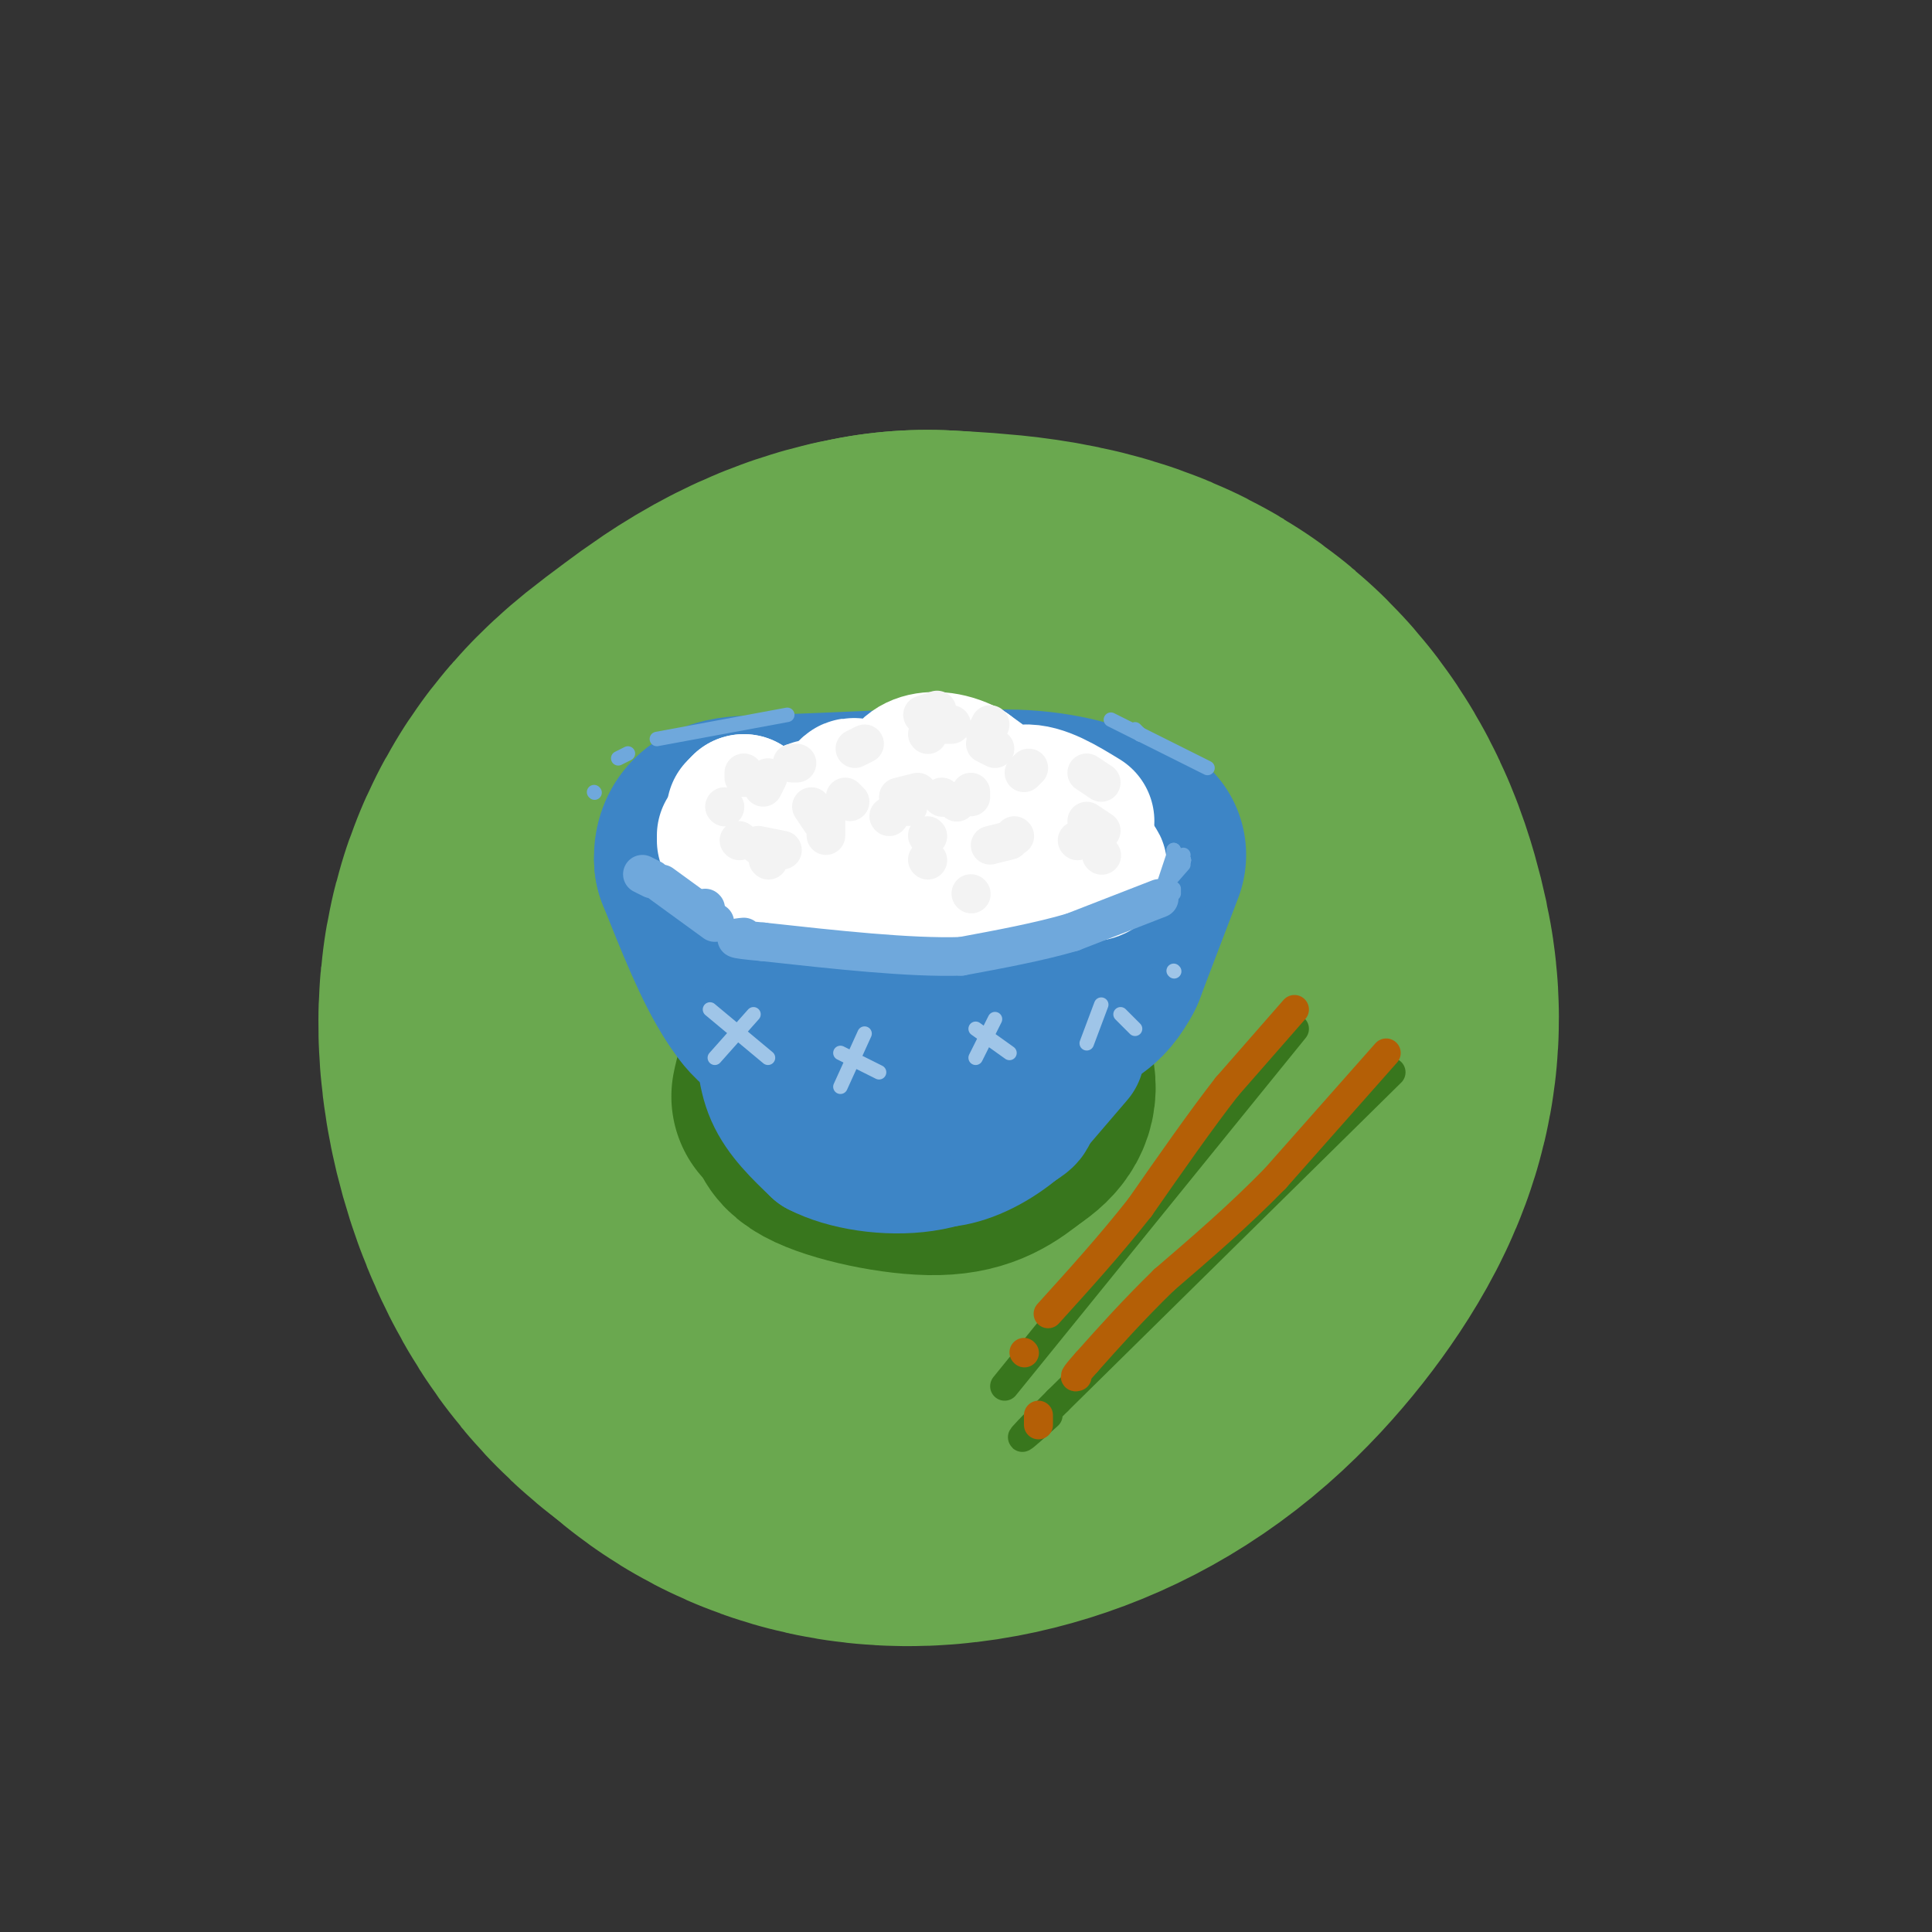 <svg viewBox='0 0 400 400' version='1.1' xmlns='http://www.w3.org/2000/svg' xmlns:xlink='http://www.w3.org/1999/xlink'><rect x="0" y="0" width="400" height="400" fill="#333333" stroke="none"/><g fill='none' stroke='rgb(106,168,79)' stroke-width='50' stroke-linecap='round' stroke-linejoin='round'><path d='M195,214c-0.656,-3.506 -1.311,-7.011 -4,-8c-2.689,-0.989 -7.411,0.539 -10,2c-2.589,1.461 -3.043,2.855 -4,6c-0.957,3.145 -2.416,8.041 0,10c2.416,1.959 8.708,0.979 15,0'/></g>
<g fill='none' stroke='rgb(106,168,79)' stroke-width='200' stroke-linecap='round' stroke-linejoin='round'><path d='M204,219c2.568,-4.217 5.135,-8.433 6,-11c0.865,-2.567 0.027,-3.484 -2,-5c-2.027,-1.516 -5.245,-3.632 -10,-5c-4.755,-1.368 -11.049,-1.987 -16,1c-4.951,2.987 -8.561,9.582 -10,15c-1.439,5.418 -0.707,9.659 1,14c1.707,4.341 4.391,8.781 8,11c3.609,2.219 8.145,2.217 13,1c4.855,-1.217 10.030,-3.649 15,-8c4.970,-4.351 9.734,-10.620 12,-15c2.266,-4.380 2.033,-6.872 1,-11c-1.033,-4.128 -2.867,-9.894 -8,-13c-5.133,-3.106 -13.567,-3.553 -22,-4'/><path d='M192,189c-6.660,0.998 -12.311,5.494 -17,9c-4.689,3.506 -8.416,6.021 -9,12c-0.584,5.979 1.976,15.423 6,21c4.024,5.577 9.512,7.289 15,9'/></g>
<g fill='none' stroke='rgb(56,118,29)' stroke-width='50' stroke-linecap='round' stroke-linejoin='round'><path d='M203,223c-9.684,-1.754 -19.368,-3.509 -25,-3c-5.632,0.509 -7.211,3.281 -9,6c-1.789,2.719 -3.789,5.386 1,8c4.789,2.614 16.368,5.175 24,5c7.632,-0.175 11.316,-3.088 15,-6'/><path d='M209,233c3.877,-2.462 6.069,-5.615 5,-10c-1.069,-4.385 -5.400,-10.000 -12,-12c-6.600,-2.000 -15.469,-0.385 -22,2c-6.531,2.385 -10.723,5.538 -13,8c-2.277,2.462 -2.638,4.231 -3,6'/></g>
<g fill='none' stroke='rgb(61,133,198)' stroke-width='50' stroke-linecap='round' stroke-linejoin='round'><path d='M233,177c0.000,0.000 -8.000,21.000 -8,21'/><path d='M225,198c-2.311,4.378 -4.089,4.822 -9,6c-4.911,1.178 -12.956,3.089 -21,5'/><path d='M195,209c-8.600,1.089 -19.600,1.311 -26,0c-6.400,-1.311 -8.200,-4.156 -10,-7'/><path d='M159,202c-3.500,-5.167 -7.250,-14.583 -11,-24'/><path d='M148,178c-0.378,-4.800 4.178,-4.800 11,-5c6.822,-0.200 15.911,-0.600 25,-1'/><path d='M184,172c9.667,0.500 21.333,2.250 33,4'/><path d='M217,176c7.133,1.467 8.467,3.133 9,3c0.533,-0.133 0.267,-2.067 0,-4'/><path d='M226,175c-3.422,-1.600 -11.978,-3.600 -21,-3c-9.022,0.600 -18.511,3.800 -28,7'/><path d='M177,179c-4.667,1.167 -2.333,0.583 0,0'/></g>
<g fill='none' stroke='rgb(61,133,198)' stroke-width='30' stroke-linecap='round' stroke-linejoin='round'><path d='M222,218c0.000,0.000 -12.000,14.000 -12,14'/><path d='M210,232c-4.444,3.822 -9.556,6.378 -14,7c-4.444,0.622 -8.222,-0.689 -12,-2'/><path d='M184,237c-3.733,-0.711 -7.067,-1.489 -10,-5c-2.933,-3.511 -5.467,-9.756 -8,-16'/><path d='M166,216c-1.500,-3.000 -1.250,-2.500 -1,-2'/><path d='M159,212c0.083,4.917 0.167,9.833 2,14c1.833,4.167 5.417,7.583 9,11'/><path d='M170,237c5.222,2.733 13.778,4.067 21,3c7.222,-1.067 13.111,-4.533 19,-8'/><path d='M210,232c3.333,-1.833 2.167,-2.417 1,-3'/><path d='M215,221c0.000,0.000 -3.000,1.000 -3,1'/></g>
<g fill='none' stroke='rgb(255,255,255)' stroke-width='30' stroke-linecap='round' stroke-linejoin='round'><path d='M224,170c-4.278,-2.619 -8.555,-5.238 -12,-5c-3.445,0.238 -6.057,3.332 -7,5c-0.943,1.668 -0.215,1.911 2,2c2.215,0.089 5.919,0.026 5,-2c-0.919,-2.026 -6.459,-6.013 -12,-10'/><path d='M200,160c-3.897,-2.041 -7.639,-2.143 -10,-1c-2.361,1.143 -3.341,3.532 -3,6c0.341,2.468 2.003,5.016 3,5c0.997,-0.016 1.328,-2.595 -1,-4c-2.328,-1.405 -7.315,-1.634 -10,-2c-2.685,-0.366 -3.069,-0.868 -3,1c0.069,1.868 0.591,6.105 1,7c0.409,0.895 0.704,-1.553 1,-4'/><path d='M178,168c-1.557,-1.113 -5.950,-1.895 -8,0c-2.050,1.895 -1.756,6.467 -1,6c0.756,-0.467 1.973,-5.972 0,-6c-1.973,-0.028 -7.135,5.421 -9,7c-1.865,1.579 -0.432,-0.710 1,-3'/><path d='M161,172c-0.667,0.000 -2.833,1.500 -5,3'/><path d='M154,167c0.000,0.000 -1.000,1.000 -1,1'/><path d='M154,167c0.000,0.000 0.000,5.000 0,5'/><path d='M154,175c0.000,0.000 -2.000,3.000 -2,3'/><path d='M151,173c0.000,0.000 0.000,1.000 0,1'/><path d='M154,175c0.000,0.000 -1.000,2.000 -1,2'/><path d='M223,178c2.750,0.833 5.500,1.667 2,2c-3.500,0.333 -13.250,0.167 -23,0'/><path d='M202,180c-6.833,0.167 -12.417,0.583 -18,1'/><path d='M171,181c0.000,0.000 -3.000,-1.000 -3,-1'/><path d='M161,181c0.000,0.000 -2.000,0.000 -2,0'/></g>
<g fill='none' stroke='rgb(111,168,220)' stroke-width='8' stroke-linecap='round' stroke-linejoin='round'><path d='M240,186c0.000,0.000 -18.000,7.000 -18,7'/><path d='M222,193c-6.833,2.000 -14.917,3.500 -23,5'/><path d='M199,198c-10.667,0.333 -25.833,-1.333 -41,-3'/><path d='M158,195c-7.500,-0.667 -5.750,-0.833 -4,-1'/><path d='M146,188c0.000,0.000 0.100,0.100 0.1,0.1'/><path d='M148,191c0.000,0.000 -11.000,-8.000 -11,-8'/><path d='M133,181c0.000,0.000 2.000,1.000 2,1'/></g>
<g fill='none' stroke='rgb(111,168,220)' stroke-width='3' stroke-linecap='round' stroke-linejoin='round'><path d='M238,187c0.000,0.000 7.000,-8.000 7,-8'/><path d='M245,178c0.000,0.000 0.100,0.100 0.1,0.1'/><path d='M245,178c0.000,0.000 0.100,0.100 0.1,0.1'/><path d='M245,178c0.000,0.000 0.100,0.100 0.1,0.1'/><path d='M245,177c0.000,0.000 -4.000,7.000 -4,7'/><path d='M240,186c0.000,0.000 -3.000,3.000 -3,3'/><path d='M241,183c0.000,0.000 2.000,-6.000 2,-6'/><path d='M243,176c0.000,0.000 0.000,2.000 0,2'/><path d='M243,176c0.000,0.000 0.000,2.000 0,2'/><path d='M243,184c0.000,0.000 0.000,1.000 0,1'/><path d='M230,149c0.000,0.000 20.000,10.000 20,10'/><path d='M236,152c0.000,0.000 0.100,0.100 0.1,0.1'/><path d='M236,152c0.000,0.000 -1.000,-1.000 -1,-1'/><path d='M163,148c0.000,0.000 -27.000,5.000 -27,5'/><path d='M130,156c0.000,0.000 -2.000,1.000 -2,1'/><path d='M123,164c0.000,0.000 0.100,0.100 0.1,0.1'/></g>
<g fill='none' stroke='rgb(243,243,243)' stroke-width='8' stroke-linecap='round' stroke-linejoin='round'><path d='M201,164c0.000,0.000 0.000,1.000 0,1'/><path d='M188,165c0.000,0.000 0.000,2.000 0,2'/><path d='M192,173c0.000,0.000 0.100,0.100 0.1,0.1'/><path d='M195,165c0.000,0.000 0.100,0.100 0.1,0.1'/><path d='M190,164c0.000,0.000 -4.000,1.000 -4,1'/><path d='M175,165c0.000,0.000 1.000,1.000 1,1'/><path d='M171,169c0.000,0.000 0.000,4.000 0,4'/><path d='M170,170c0.000,0.000 -2.000,-3.000 -2,-3'/><path d='M159,161c0.000,0.000 -1.000,2.000 -1,2'/><path d='M150,167c0.000,0.000 0.100,0.100 0.1,0.1'/><path d='M153,174c0.000,0.000 0.100,0.100 0.1,0.1'/><path d='M159,178c0.000,0.000 0.100,0.100 0.1,0.1'/><path d='M184,169c0.000,0.000 0.100,0.100 0.1,0.1'/><path d='M198,166c0.000,0.000 0.100,0.100 0.1,0.1'/><path d='M210,173c0.000,0.000 0.100,0.100 0.1,0.1'/><path d='M225,170c0.000,0.000 3.000,2.000 3,2'/><path d='M228,162c0.000,0.000 -3.000,-2.000 -3,-2'/><path d='M213,159c0.000,0.000 -1.000,1.000 -1,1'/><path d='M204,154c0.000,0.000 2.000,1.000 2,1'/><path d='M205,150c0.000,0.000 -1.000,2.000 -1,2'/><path d='M197,150c0.000,0.000 -2.000,0.000 -2,0'/><path d='M192,152c0.000,0.000 0.100,0.100 0.1,0.1'/><path d='M194,147c0.000,0.000 -3.000,1.000 -3,1'/><path d='M179,154c0.000,0.000 -2.000,1.000 -2,1'/><path d='M165,158c0.000,0.000 -1.000,0.000 -1,0'/><path d='M154,160c0.000,0.000 0.000,1.000 0,1'/><path d='M157,175c0.000,0.000 5.000,1.000 5,1'/><path d='M209,174c0.000,0.000 -4.000,1.000 -4,1'/><path d='M192,178c0.000,0.000 0.100,0.100 0.1,0.1'/><path d='M201,185c0.000,0.000 0.100,0.100 0.1,0.1'/><path d='M223,174c0.000,0.000 0.100,0.100 0.1,0.1'/><path d='M228,177c0.000,0.000 0.100,0.100 0.1,0.1'/></g>
<g fill='none' stroke='rgb(159,197,232)' stroke-width='3' stroke-linecap='round' stroke-linejoin='round'><path d='M156,210c0.000,0.000 -8.000,9.000 -8,9'/><path d='M159,219c0.000,0.000 -12.000,-10.000 -12,-10'/><path d='M179,214c0.000,0.000 -5.000,11.000 -5,11'/><path d='M182,222c0.000,0.000 -8.000,-4.000 -8,-4'/><path d='M206,211c0.000,0.000 -4.000,8.000 -4,8'/><path d='M209,218c0.000,0.000 -7.000,-5.000 -7,-5'/><path d='M228,208c0.000,0.000 -3.000,8.000 -3,8'/><path d='M235,213c0.000,0.000 -3.000,-3.000 -3,-3'/><path d='M243,201c0.000,0.000 0.100,0.100 0.1,0.1'/></g>
<g fill='none' stroke='rgb(56,118,29)' stroke-width='6' stroke-linecap='round' stroke-linejoin='round'><path d='M268,213c0.000,0.000 -60.000,74.000 -60,74'/><path d='M288,222c0.000,0.000 -69.000,68.000 -69,68'/><path d='M219,290c-11.833,11.833 -6.917,7.417 -2,3'/></g>
<g fill='none' stroke='rgb(180,95,6)' stroke-width='6' stroke-linecap='round' stroke-linejoin='round'><path d='M268,209c0.000,0.000 -14.000,16.000 -14,16'/><path d='M254,225c-5.333,6.833 -11.667,15.917 -18,25'/><path d='M236,250c-6.167,7.833 -12.583,14.917 -19,22'/><path d='M212,280c0.000,0.000 0.100,0.100 0.1,0.1'/><path d='M287,218c0.000,0.000 -23.000,26.000 -23,26'/><path d='M264,244c-7.667,7.833 -15.333,14.417 -23,21'/><path d='M241,265c-6.500,6.333 -11.250,11.667 -16,17'/><path d='M225,282c-3.000,3.333 -2.500,3.167 -2,3'/><path d='M215,293c0.000,0.000 0.000,2.000 0,2'/></g>
</svg>